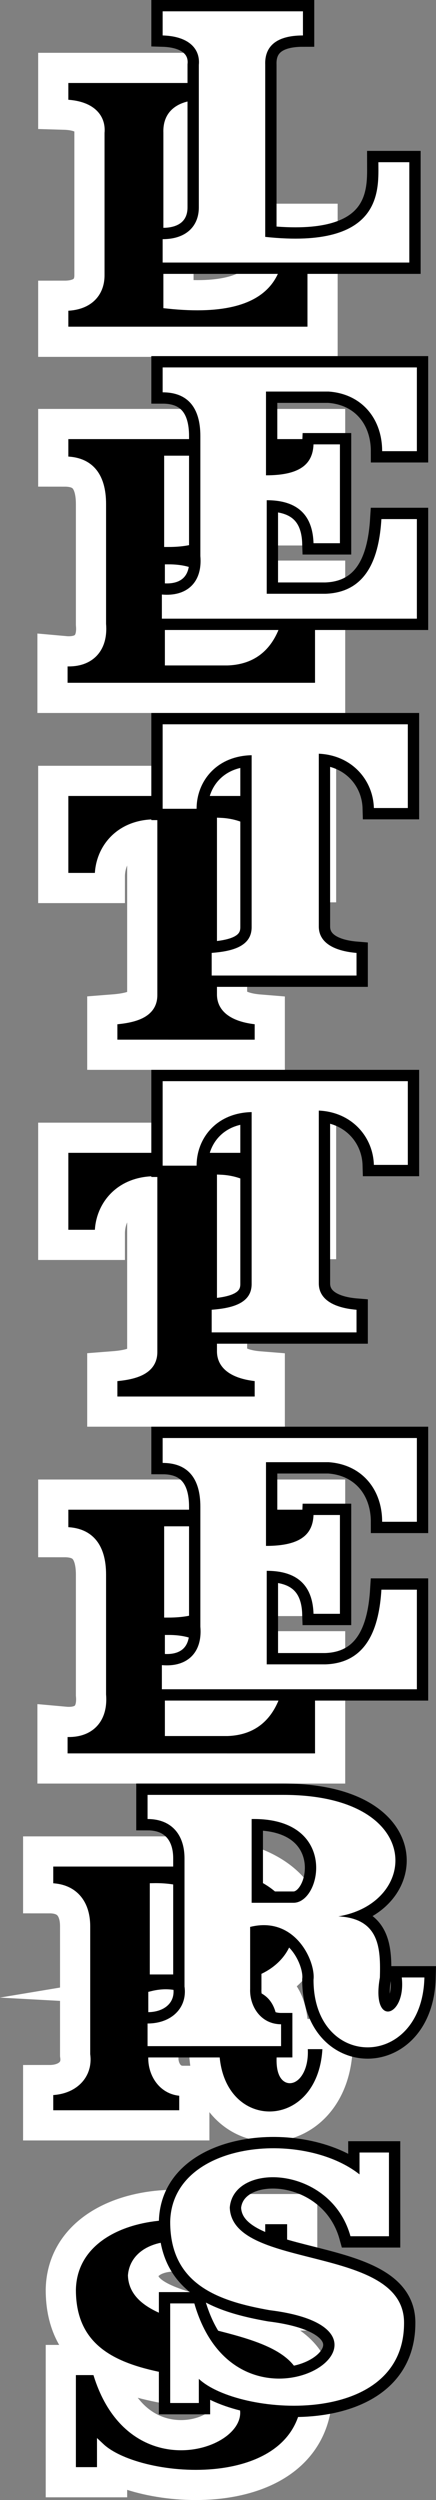 <svg xmlns="http://www.w3.org/2000/svg" width="57.796" height="331.364"><rect width="100%" height="100%" fill="#808080" stroke="none"/><path fill="none" stroke="#fff" stroke-miterlimit="10" stroke-width="7" d="M9.56 327.5v-13.2h3.2c5.898 20.4 31.8 3.598 10 .9-6.802-1.2-13.2-3.4-13.2-11.7.2-10.7 17.5-12.3 25.098-6.3v-2.9h3.902v11.098h-5.102c-2.601-9.398-15.5-9.898-16-3.8C17.76 310 40.76 306.398 40.56 317c-.102 13.898-22 12.2-27.203 7.3v3.2Zm0 0"/><path fill-rule="evenodd" d="M9.56 327.5v-13.2h3.2c5.898 20.4 31.8 3.598 10 .9-6.802-1.2-13.2-3.4-13.2-11.7.2-10.7 17.5-12.3 25.098-6.3v-2.9h3.902v11.098h-5.102c-2.601-9.398-15.5-9.898-16-3.8C17.76 310 40.76 306.398 40.56 317c-.102 13.898-22 12.2-27.203 7.3v3.2"/><path fill="none" stroke="#fff" stroke-miterlimit="10" d="M9.56 327.5v-13.2h3.2c5.898 20.4 31.8 3.598 10 .9-6.802-1.2-13.2-3.4-13.2-11.7.2-10.7 17.5-12.3 25.098-6.3v-2.9h3.902v11.098h-5.102c-2.601-9.398-15.5-9.898-16-3.8C17.76 310 40.76 306.398 40.56 317c-.102 13.898-22 12.2-27.203 7.3v3.2Zm0 0"/><path fill="none" stroke="#fff" stroke-miterlimit="10" stroke-width="7" d="M6.56 280.2v-3c3.2 0 5.297-2.102 4.898-4.9v-17c0-3.1-1.699-5.202-4.898-5.202v-3.2h18c18.7 0 18.098 14.301 7.297 16.102 5.5.3 5.601 4.3 5.5 8.098-1.2 6.703 3.5 5.3 2.902 0h3c-.3 12.3-14.7 12.3-14.7.3.298-2.398-2.401-8.5-8.401-7v8.2c-.098 2.3 1.402 4.703 4.101 4.703v2.898zm13.797-19v-11.102c11.5-.2 9.3 11.203 5.5 11.101zm0 0"/><path fill-rule="evenodd" d="M6.56 280.2v-3c3.2 0 5.297-2.102 4.898-4.9v-17c0-3.1-1.699-5.202-4.898-5.202v-3.2h18c18.7 0 18.098 14.301 7.297 16.102 5.5.3 5.601 4.3 5.5 8.098-1.2 6.703 3.5 5.3 2.902 0h3c-.3 12.3-14.7 12.3-14.7.3.298-2.398-2.401-8.5-8.401-7v8.2c-.098 2.3 1.402 4.703 4.101 4.703v2.898zm13.797-19v-11.102c11.5-.2 9.3 11.203 5.5 11.101"/><path fill="none" stroke="#fff" stroke-miterlimit="10" d="M6.56 280.2v-3c3.2 0 5.297-2.102 4.898-4.9v-17c0-3.1-1.699-5.202-4.898-5.202v-3.2h18c18.7 0 18.098 14.301 7.297 16.102 5.5.3 5.601 4.3 5.5 8.098-1.2 6.703 3.5 5.3 2.902 0h3c-.3 12.3-14.7 12.3-14.7.3.298-2.398-2.401-8.5-8.401-7v8.2c-.098 2.3 1.402 4.703 4.101 4.703v2.898zm13.797-19v-11.102c11.5-.2 9.3 11.203 5.5 11.101zm0 0"/><path fill="none" stroke="#fff" stroke-miterlimit="10" stroke-width="7" d="M8.458 232.898V229.7c3.301.301 5.399-1.601 5.102-5.101V208.7c0-3.8-1.703-5.8-5-5.8v-3.301h33.7V210.7h-4.602c0-4.3-2.7-7.601-7.098-7.898h-8.3v11.097c4.398 0 6.198-1.398 6.3-4.097h3.5v13.097h-3.5c-.102-3.199-1.602-5.699-6.203-5.699v12.399h7.8c5.602-.2 7.102-5 7.403-9.899h4.7v13.2zm0 0"/><path fill-rule="evenodd" d="M8.458 232.898V229.7c3.301.301 5.399-1.601 5.102-5.101V208.7c0-3.8-1.703-5.8-5-5.8v-3.301h33.7V210.7h-4.602c0-4.3-2.7-7.601-7.098-7.898h-8.3v11.097c4.398 0 6.198-1.398 6.3-4.097h3.5v13.097h-3.5c-.102-3.199-1.602-5.699-6.203-5.699v12.399h7.8c5.602-.2 7.102-5 7.403-9.899h4.7v13.2"/><path fill="none" stroke="#fff" stroke-miterlimit="10" d="M8.458 232.898V229.7c3.301.301 5.399-1.601 5.102-5.101V208.7c0-3.8-1.703-5.8-5-5.8v-3.301h33.7V210.7h-4.602c0-4.3-2.7-7.601-7.098-7.898h-8.3v11.097c4.398 0 6.198-1.398 6.3-4.097h3.5v13.097h-3.5c-.102-3.199-1.602-5.699-6.203-5.699v12.399h7.8c5.602-.2 7.102-5 7.403-9.899h4.7v13.2zm0 0"/><path fill="none" stroke="#fff" stroke-miterlimit="10" stroke-width="7" d="M15.06 185.598v-3c2.598-.2 5.297-.797 5.297-3.399v-22.8c-4.7.101-7.297 3.5-7.297 7.101h-4.5v-11.2h32.5v11.098h-4.5c-.102-3.699-2.902-7-7.3-7.199v22.899c0 2.402 2.5 3.3 5 3.5v3zm0 0"/><path fill-rule="evenodd" d="M15.06 185.598v-3c2.598-.2 5.297-.797 5.297-3.399v-22.8c-4.7.101-7.297 3.5-7.297 7.101h-4.5v-11.2h32.5v11.098h-4.5c-.102-3.699-2.902-7-7.3-7.199v22.899c0 2.402 2.5 3.3 5 3.5v3"/><path fill="none" stroke="#fff" stroke-miterlimit="10" d="M15.06 185.598v-3c2.598-.2 5.297-.797 5.297-3.399v-22.8c-4.7.101-7.297 3.5-7.297 7.101h-4.5v-11.2h32.5v11.098h-4.5c-.102-3.699-2.902-7-7.3-7.199v22.899c0 2.402 2.5 3.3 5 3.5v3zm0 0"/><path fill="none" stroke="#fff" stroke-miterlimit="10" stroke-width="7" d="M15.06 138.3v-3c2.598-.202 5.297-.8 5.297-3.402v-22.8c-4.7.101-7.297 3.5-7.297 7.101h-4.5V105h32.5v11.098h-4.5c-.102-3.7-2.902-7-7.3-7.2v22.903c0 2.398 2.5 3.297 5 3.5v3zm0 0"/><path fill-rule="evenodd" d="M15.06 138.3v-3c2.598-.202 5.297-.8 5.297-3.402v-22.8c-4.7.101-7.297 3.5-7.297 7.101h-4.5V105h32.5v11.098h-4.5c-.102-3.7-2.902-7-7.3-7.2v22.903c0 2.398 2.5 3.297 5 3.5v3"/><path fill="none" stroke="#fff" stroke-miterlimit="10" d="M15.06 138.3v-3c2.598-.202 5.297-.8 5.297-3.402v-22.8c-4.7.101-7.297 3.5-7.297 7.101h-4.5V105h32.5v11.098h-4.5c-.102-3.7-2.902-7-7.3-7.2v22.903c0 2.398 2.5 3.297 5 3.5v3zm0 0"/><path fill="none" stroke="#fff" stroke-miterlimit="10" stroke-width="7" d="M8.458 91v-3.2c3.301.298 5.399-1.6 5.102-5.1V66.8c0-3.8-1.703-5.8-5-5.8v-3.3h33.7v11.1h-4.602c0-4.3-2.7-7.6-7.098-7.902h-8.3V72c4.398 0 6.198-1.402 6.3-4.102h3.5V81h-3.5c-.102-3.2-1.602-5.7-6.203-5.7v12.4h7.8c5.602-.2 7.102-5 7.403-9.9h4.7V91zm0 0"/><path fill-rule="evenodd" d="M8.458 91v-3.2c3.301.298 5.399-1.6 5.102-5.1V66.8c0-3.8-1.703-5.8-5-5.8v-3.3h33.7v11.1h-4.602c0-4.3-2.7-7.6-7.098-7.902h-8.3V72c4.398 0 6.198-1.402 6.3-4.102h3.5V81h-3.5c-.102-3.2-1.602-5.7-6.203-5.7v12.4h7.8c5.602-.2 7.102-5 7.403-9.9h4.7V91"/><path fill="none" stroke="#fff" stroke-miterlimit="10" d="M8.458 91v-3.2c3.301.298 5.399-1.6 5.102-5.1V66.8c0-3.8-1.703-5.8-5-5.8v-3.3h33.7v11.1h-4.602c0-4.3-2.7-7.6-7.098-7.902h-8.3V72c4.398 0 6.198-1.402 6.3-4.102h3.5V81h-3.5c-.102-3.2-1.602-5.7-6.203-5.7v12.4h7.8c5.602-.2 7.102-5 7.403-9.9h4.7V91zm0 0"/><path fill="none" stroke="#fff" stroke-miterlimit="10" stroke-width="7" d="M8.56 43.8v-3.1c3.2 0 4.797-1.802 4.797-4.2V17.598C13.56 15.5 12.06 13.8 8.56 13.699V10.5h18.598v3.2c-3.598 0-5.098 1.5-5 3.898v22.8c15.8 1.7 15-6.398 15-9.898h4.101v13.3zm0 0"/><path fill-rule="evenodd" d="M8.56 43.8v-3.1c3.2 0 4.797-1.802 4.797-4.2V17.598C13.56 15.5 12.06 13.8 8.56 13.699V10.5h18.598v3.2c-3.598 0-5.098 1.5-5 3.898v22.8c15.8 1.7 15-6.398 15-9.898h4.101v13.3"/><path fill="none" stroke="#fff" stroke-miterlimit="10" d="M8.56 43.8v-3.1c3.2 0 4.797-1.802 4.797-4.2V17.598C13.56 15.5 12.06 13.8 8.56 13.699V10.5h18.598v3.2c-3.598 0-5.098 1.5-5 3.898v22.8c15.8 1.7 15-6.398 15-9.898h4.101v13.3zm0 0"/><path fill="none" stroke="#000" stroke-miterlimit="10" stroke-width="3" d="M22.56 318.5v-13.2h3.2c5.898 20.4 31.8 3.598 10 .9-6.802-1.2-13.2-3.4-13.2-11.7.2-10.7 17.5-12.3 25.098-6.3v-2.9h3.902v11.098h-5.102c-2.601-9.398-15.5-9.898-16-3.8C30.76 301 53.76 297.398 53.56 308c-.102 13.898-22 12.2-27.203 7.3v3.2Zm0 0"/><path fill="#fff" fill-rule="evenodd" d="M22.56 318.5v-13.2h3.2c5.898 20.4 31.8 3.598 10 .9-6.802-1.2-13.2-3.4-13.2-11.7.2-10.7 17.5-12.3 25.098-6.3v-2.9h3.902v11.098h-5.102c-2.601-9.398-15.5-9.898-16-3.8C30.76 301 53.76 297.398 53.56 308c-.102 13.898-22 12.2-27.203 7.3v3.2"/><path fill="none" stroke="#000" stroke-miterlimit="10" stroke-width="3" d="M19.56 271.2v-3c3.2 0 5.297-2.102 4.898-4.9v-17c0-3.1-1.699-5.202-4.898-5.202v-3.2h18c18.7 0 18.098 14.301 7.297 16.102 5.5.3 5.601 4.3 5.5 8.098-1.2 6.703 3.5 5.3 2.902 0h3c-.3 12.3-14.7 12.3-14.7.3.298-2.398-2.401-8.5-8.401-7v8.2c-.098 2.3 1.402 4.703 4.101 4.703v2.898zm13.797-19v-11.102c11.5-.2 9.3 11.203 5.5 11.101zm0 0"/><path fill="#fff" fill-rule="evenodd" d="M19.56 271.2v-3c3.2 0 5.297-2.102 4.898-4.9v-17c0-3.1-1.699-5.202-4.898-5.202v-3.2h18c18.7 0 18.098 14.301 7.297 16.102 5.5.3 5.601 4.3 5.5 8.098-1.2 6.703 3.5 5.3 2.902 0h3c-.3 12.3-14.7 12.3-14.7.3.298-2.398-2.401-8.5-8.401-7v8.2c-.098 2.3 1.402 4.703 4.101 4.703v2.898zm13.797-19v-11.102c11.5-.2 9.3 11.203 5.5 11.101"/><path fill="none" stroke="#000" stroke-miterlimit="10" stroke-width="3" d="M21.458 223.898V220.7c3.301.301 5.399-1.601 5.102-5.101V199.7c0-3.8-1.703-5.8-5-5.8v-3.301h33.7V201.7h-4.602c0-4.3-2.7-7.601-7.098-7.898h-8.3v11.097c4.398 0 6.198-1.398 6.3-4.097h3.5v13.097h-3.5c-.102-3.199-1.602-5.699-6.203-5.699v12.399h7.8c5.602-.2 7.102-5 7.403-9.899h4.7v13.2zm0 0"/><path fill="#fff" fill-rule="evenodd" d="M21.458 223.898V220.7c3.301.301 5.399-1.601 5.102-5.101V199.7c0-3.8-1.703-5.8-5-5.8v-3.301h33.7V201.7h-4.602c0-4.3-2.7-7.601-7.098-7.898h-8.3v11.097c4.398 0 6.198-1.398 6.3-4.097h3.5v13.097h-3.5c-.102-3.199-1.602-5.699-6.203-5.699v12.399h7.8c5.602-.2 7.102-5 7.403-9.899h4.7v13.2"/><path fill="none" stroke="#000" stroke-miterlimit="10" stroke-width="3" d="M28.06 176.598v-3c2.598-.2 5.297-.797 5.297-3.399v-22.8c-4.7.101-7.297 3.5-7.297 7.101h-4.5v-11.2h32.5v11.098h-4.5c-.102-3.699-2.902-7-7.3-7.199v22.899c0 2.402 2.5 3.3 5 3.5v3zm0 0"/><path fill="#fff" fill-rule="evenodd" d="M28.06 176.598v-3c2.598-.2 5.297-.797 5.297-3.399v-22.8c-4.7.101-7.297 3.5-7.297 7.101h-4.5v-11.2h32.5v11.098h-4.5c-.102-3.699-2.902-7-7.3-7.199v22.899c0 2.402 2.5 3.3 5 3.5v3"/><path fill="none" stroke="#000" stroke-miterlimit="10" stroke-width="3" d="M28.06 129.3v-3c2.598-.202 5.297-.8 5.297-3.402v-22.8c-4.7.101-7.297 3.5-7.297 7.101h-4.5V96h32.5v11.098h-4.5c-.102-3.7-2.902-7-7.3-7.2v22.903c0 2.398 2.5 3.297 5 3.5v3zm0 0"/><path fill="#fff" fill-rule="evenodd" d="M28.06 129.3v-3c2.598-.202 5.297-.8 5.297-3.402v-22.8c-4.7.101-7.297 3.5-7.297 7.101h-4.5V96h32.5v11.098h-4.5c-.102-3.7-2.902-7-7.3-7.2v22.903c0 2.398 2.5 3.297 5 3.5v3"/><path fill="none" stroke="#000" stroke-miterlimit="10" stroke-width="3" d="M21.458 82v-3.2c3.301.298 5.399-1.6 5.102-5.1V57.8c0-3.8-1.703-5.8-5-5.8v-3.3h33.7v11.1h-4.602c0-4.3-2.7-7.6-7.098-7.902h-8.3V63c4.398 0 6.198-1.402 6.3-4.102h3.5V72h-3.5c-.102-3.2-1.602-5.7-6.203-5.7v12.4h7.8c5.602-.2 7.102-5 7.403-9.9h4.7V82zm0 0"/><path fill="#fff" fill-rule="evenodd" d="M21.458 82v-3.2c3.301.298 5.399-1.6 5.102-5.1V57.8c0-3.8-1.703-5.8-5-5.8v-3.3h33.7v11.1h-4.602c0-4.3-2.7-7.6-7.098-7.902h-8.3V63c4.398 0 6.198-1.402 6.3-4.102h3.5V72h-3.5c-.102-3.2-1.602-5.7-6.203-5.7v12.4h7.8c5.602-.2 7.102-5 7.403-9.9h4.7V82"/><path fill="none" stroke="#000" stroke-miterlimit="10" stroke-width="3" d="M21.56 34.8v-3.1c3.2 0 4.797-1.802 4.797-4.2V8.598C26.56 6.5 25.06 4.8 21.56 4.699V1.5h18.598v3.2c-3.598 0-5.098 1.5-5 3.898v22.8c15.8 1.7 15-6.398 15-9.898h4.101v13.3zm0 0"/><path fill="#fff" fill-rule="evenodd" d="M21.56 34.8v-3.1c3.2 0 4.797-1.802 4.797-4.2V8.598C26.56 6.5 25.06 4.8 21.56 4.699V1.5h18.598v3.2c-3.598 0-5.098 1.5-5 3.898v22.8c15.8 1.7 15-6.398 15-9.898h4.101v13.3"/></svg>
